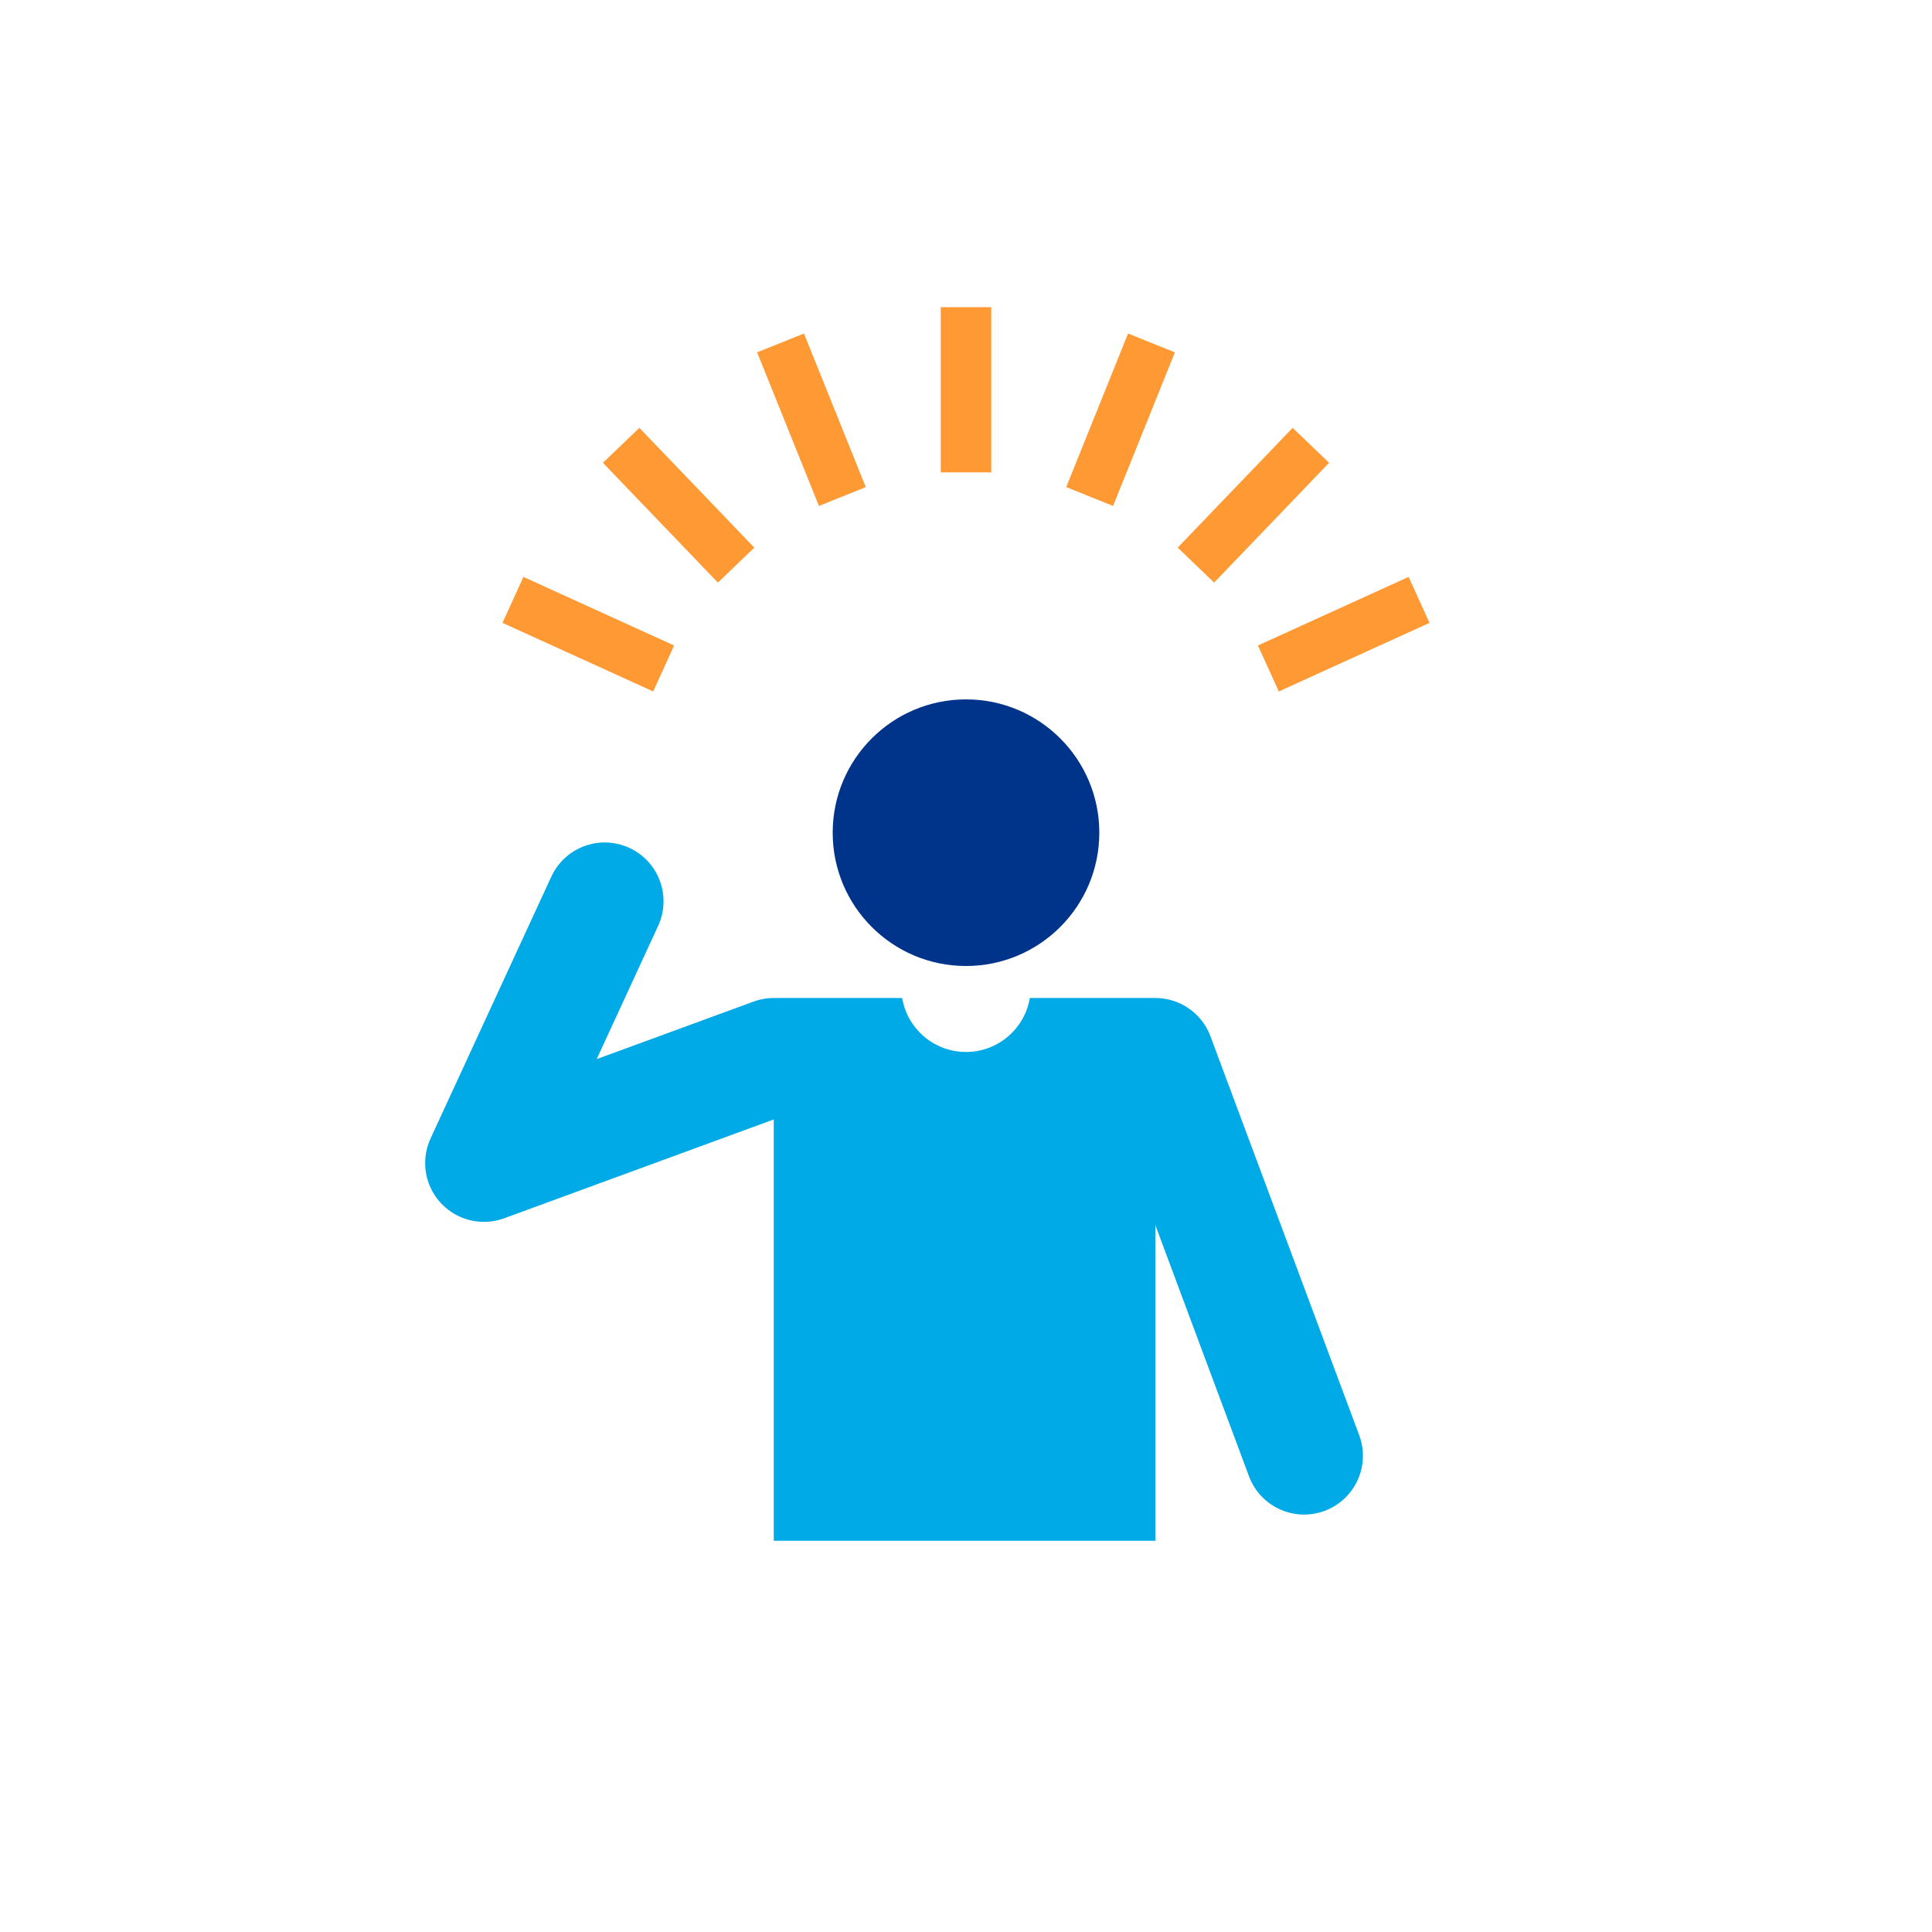 <?xml version="1.0" encoding="utf-8"?>
<!-- Generator: Adobe Illustrator 24.3.0, SVG Export Plug-In . SVG Version: 6.00 Build 0)  -->
<svg version="1.1" id="レイヤー_1" xmlns="http://www.w3.org/2000/svg" xmlns:xlink="http://www.w3.org/1999/xlink" x="0px"
	 y="0px" viewBox="0 0 200 200" style="enable-background:new 0 0 200 200;" xml:space="preserve">
<style type="text/css">
	.st0{fill:#FFFFFF;}
	.st1{fill:#00348B;}
	.st2{fill:#00AAE6;}
	.st3{fill:none;stroke:#00AAE6;stroke-width:12.175;stroke-linecap:round;stroke-linejoin:round;stroke-miterlimit:10;}
	.st4{fill:none;stroke:#FF9933;stroke-width:5.227;stroke-miterlimit:10;}
</style>
<rect class="st0" width="200" height="200"/>
<g>
	<circle class="st1" cx="100" cy="86.2" r="13.8"/>
	<rect x="80.1" y="109.4" class="st2" width="39.5" height="50.1"/>
	<polyline class="st3" points="62.6,93.3 50.1,120.4 80.1,109.4 119.6,109.4 135,150.7 	"/>
	<path class="st0" d="M100,108.9c3.7,0,6.7-3,6.7-6.7H93.3C93.3,105.9,96.3,108.9,100,108.9z"/>
</g>
<g>
	<line class="st4" x1="100" y1="31.8" x2="100" y2="48.9"/>
	<line class="st4" x1="80.8" y1="35.5" x2="87.2" y2="51.4"/>
	<line class="st4" x1="64.3" y1="46.1" x2="76.2" y2="58.5"/>
	<line class="st4" x1="53.1" y1="62.1" x2="68.7" y2="69.2"/>
	<line class="st4" x1="119.2" y1="35.5" x2="112.8" y2="51.4"/>
	<line class="st4" x1="135.7" y1="46.1" x2="123.8" y2="58.5"/>
	<line class="st4" x1="146.9" y1="62.1" x2="131.3" y2="69.2"/>
</g>
</svg>
